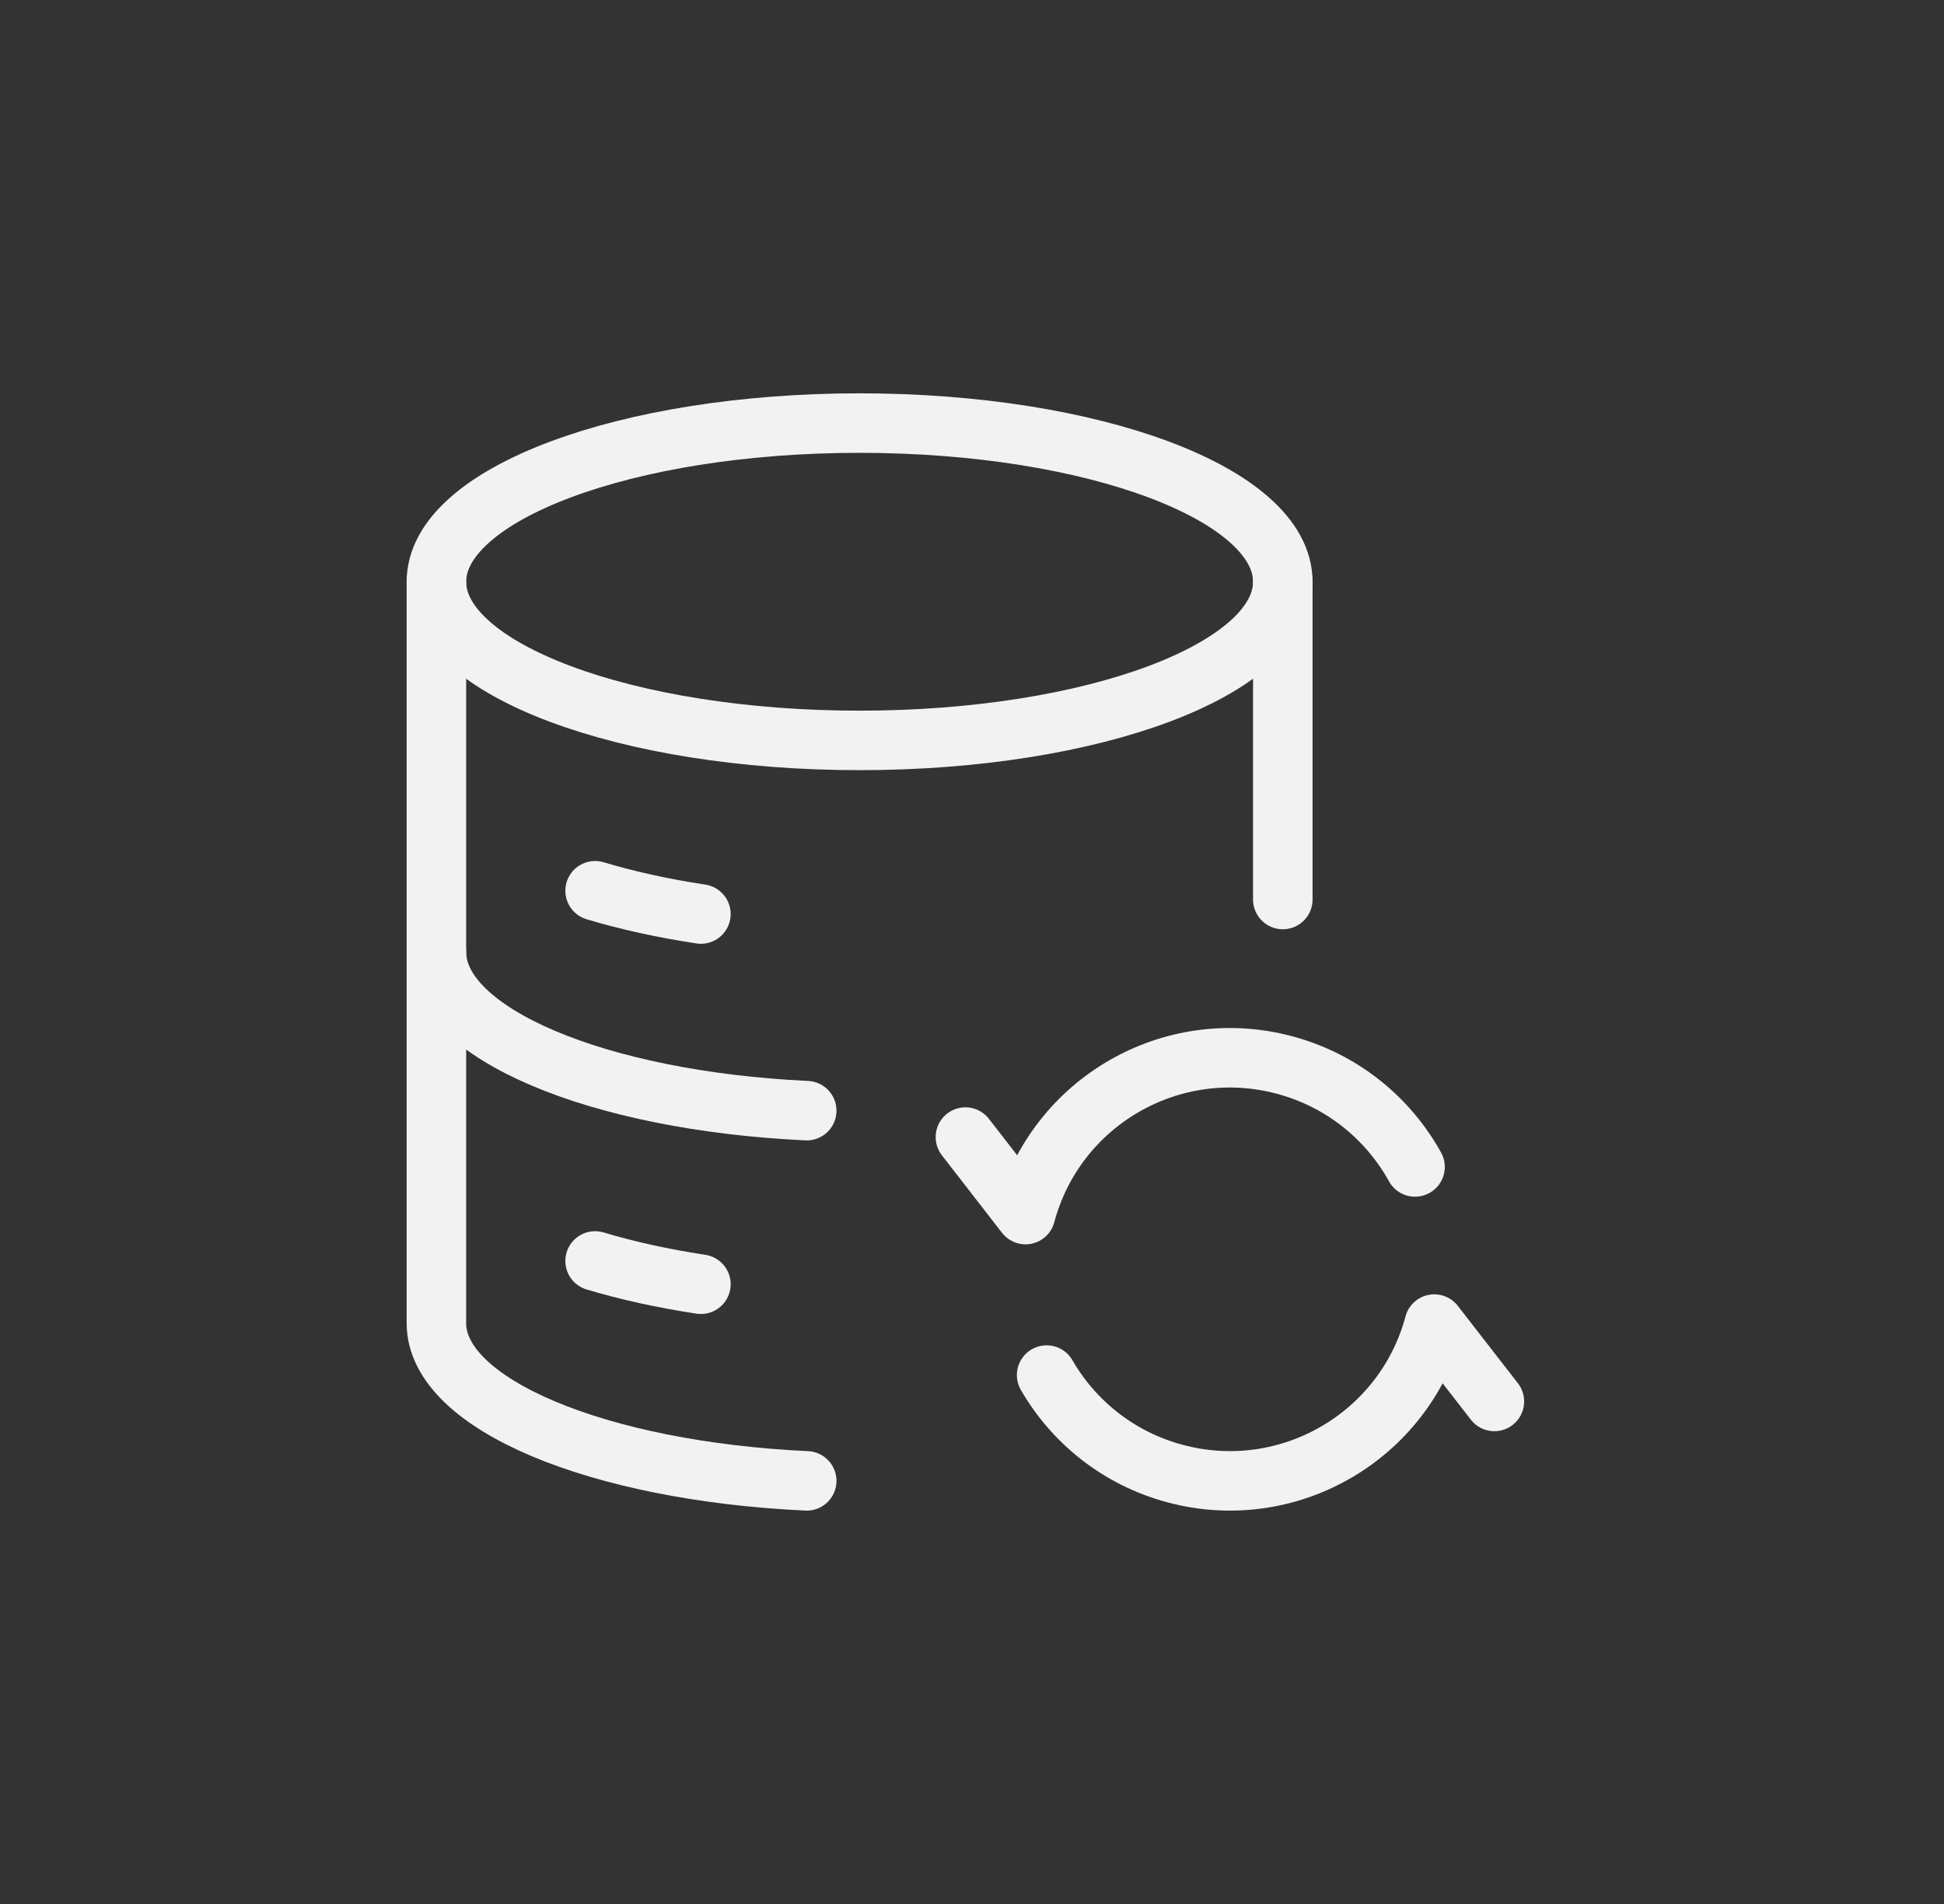 <svg width="49" height="48" viewBox="0 0 49 48" fill="none" xmlns="http://www.w3.org/2000/svg">
<rect x="0" y="0" width="49" height="48" fill="#333333" stroke="none"/>
<path d="M21.667 18.666C27.558 18.666 32.334 16.876 32.334 14.666C32.334 12.457 27.558 10.666 21.667 10.666C15.776 10.666 11 12.457 11 14.666C11 16.876 15.776 18.666 21.667 18.666Z" stroke="#F2F2F2" stroke-width="1.5"/>
<path d="M15 22.456C15.802 22.697 16.699 22.896 17.667 23.043" stroke="#F2F2F2" stroke-width="1.5" stroke-linecap="round"/>
<path d="M15 31.789C15.802 32.03 16.699 32.229 17.667 32.376" stroke="#F2F2F2" stroke-width="1.5" stroke-linecap="round"/>
<path d="M24.334 28.666L25.849 30.62C26.611 27.775 29.535 26.087 32.38 26.85C33.837 27.24 34.99 28.196 35.667 29.419M37.667 35.331L36.152 33.38C35.389 36.224 32.465 37.912 29.62 37.15C28.197 36.769 27.064 35.848 26.381 34.666" stroke="#F2F2F2" stroke-width="1.5" stroke-linecap="round" stroke-linejoin="round"/>
<path d="M32.334 14.666V22.677M11 14.666V33.359C11 35.401 15.072 37.087 20.334 37.333" stroke="#F2F2F2" stroke-width="1.5" stroke-linecap="round" stroke-linejoin="round"/>
<path d="M11 24C11 26.055 15.072 27.752 20.334 28" stroke="#F2F2F2" stroke-width="1.5" stroke-linecap="round"/>
</svg>
